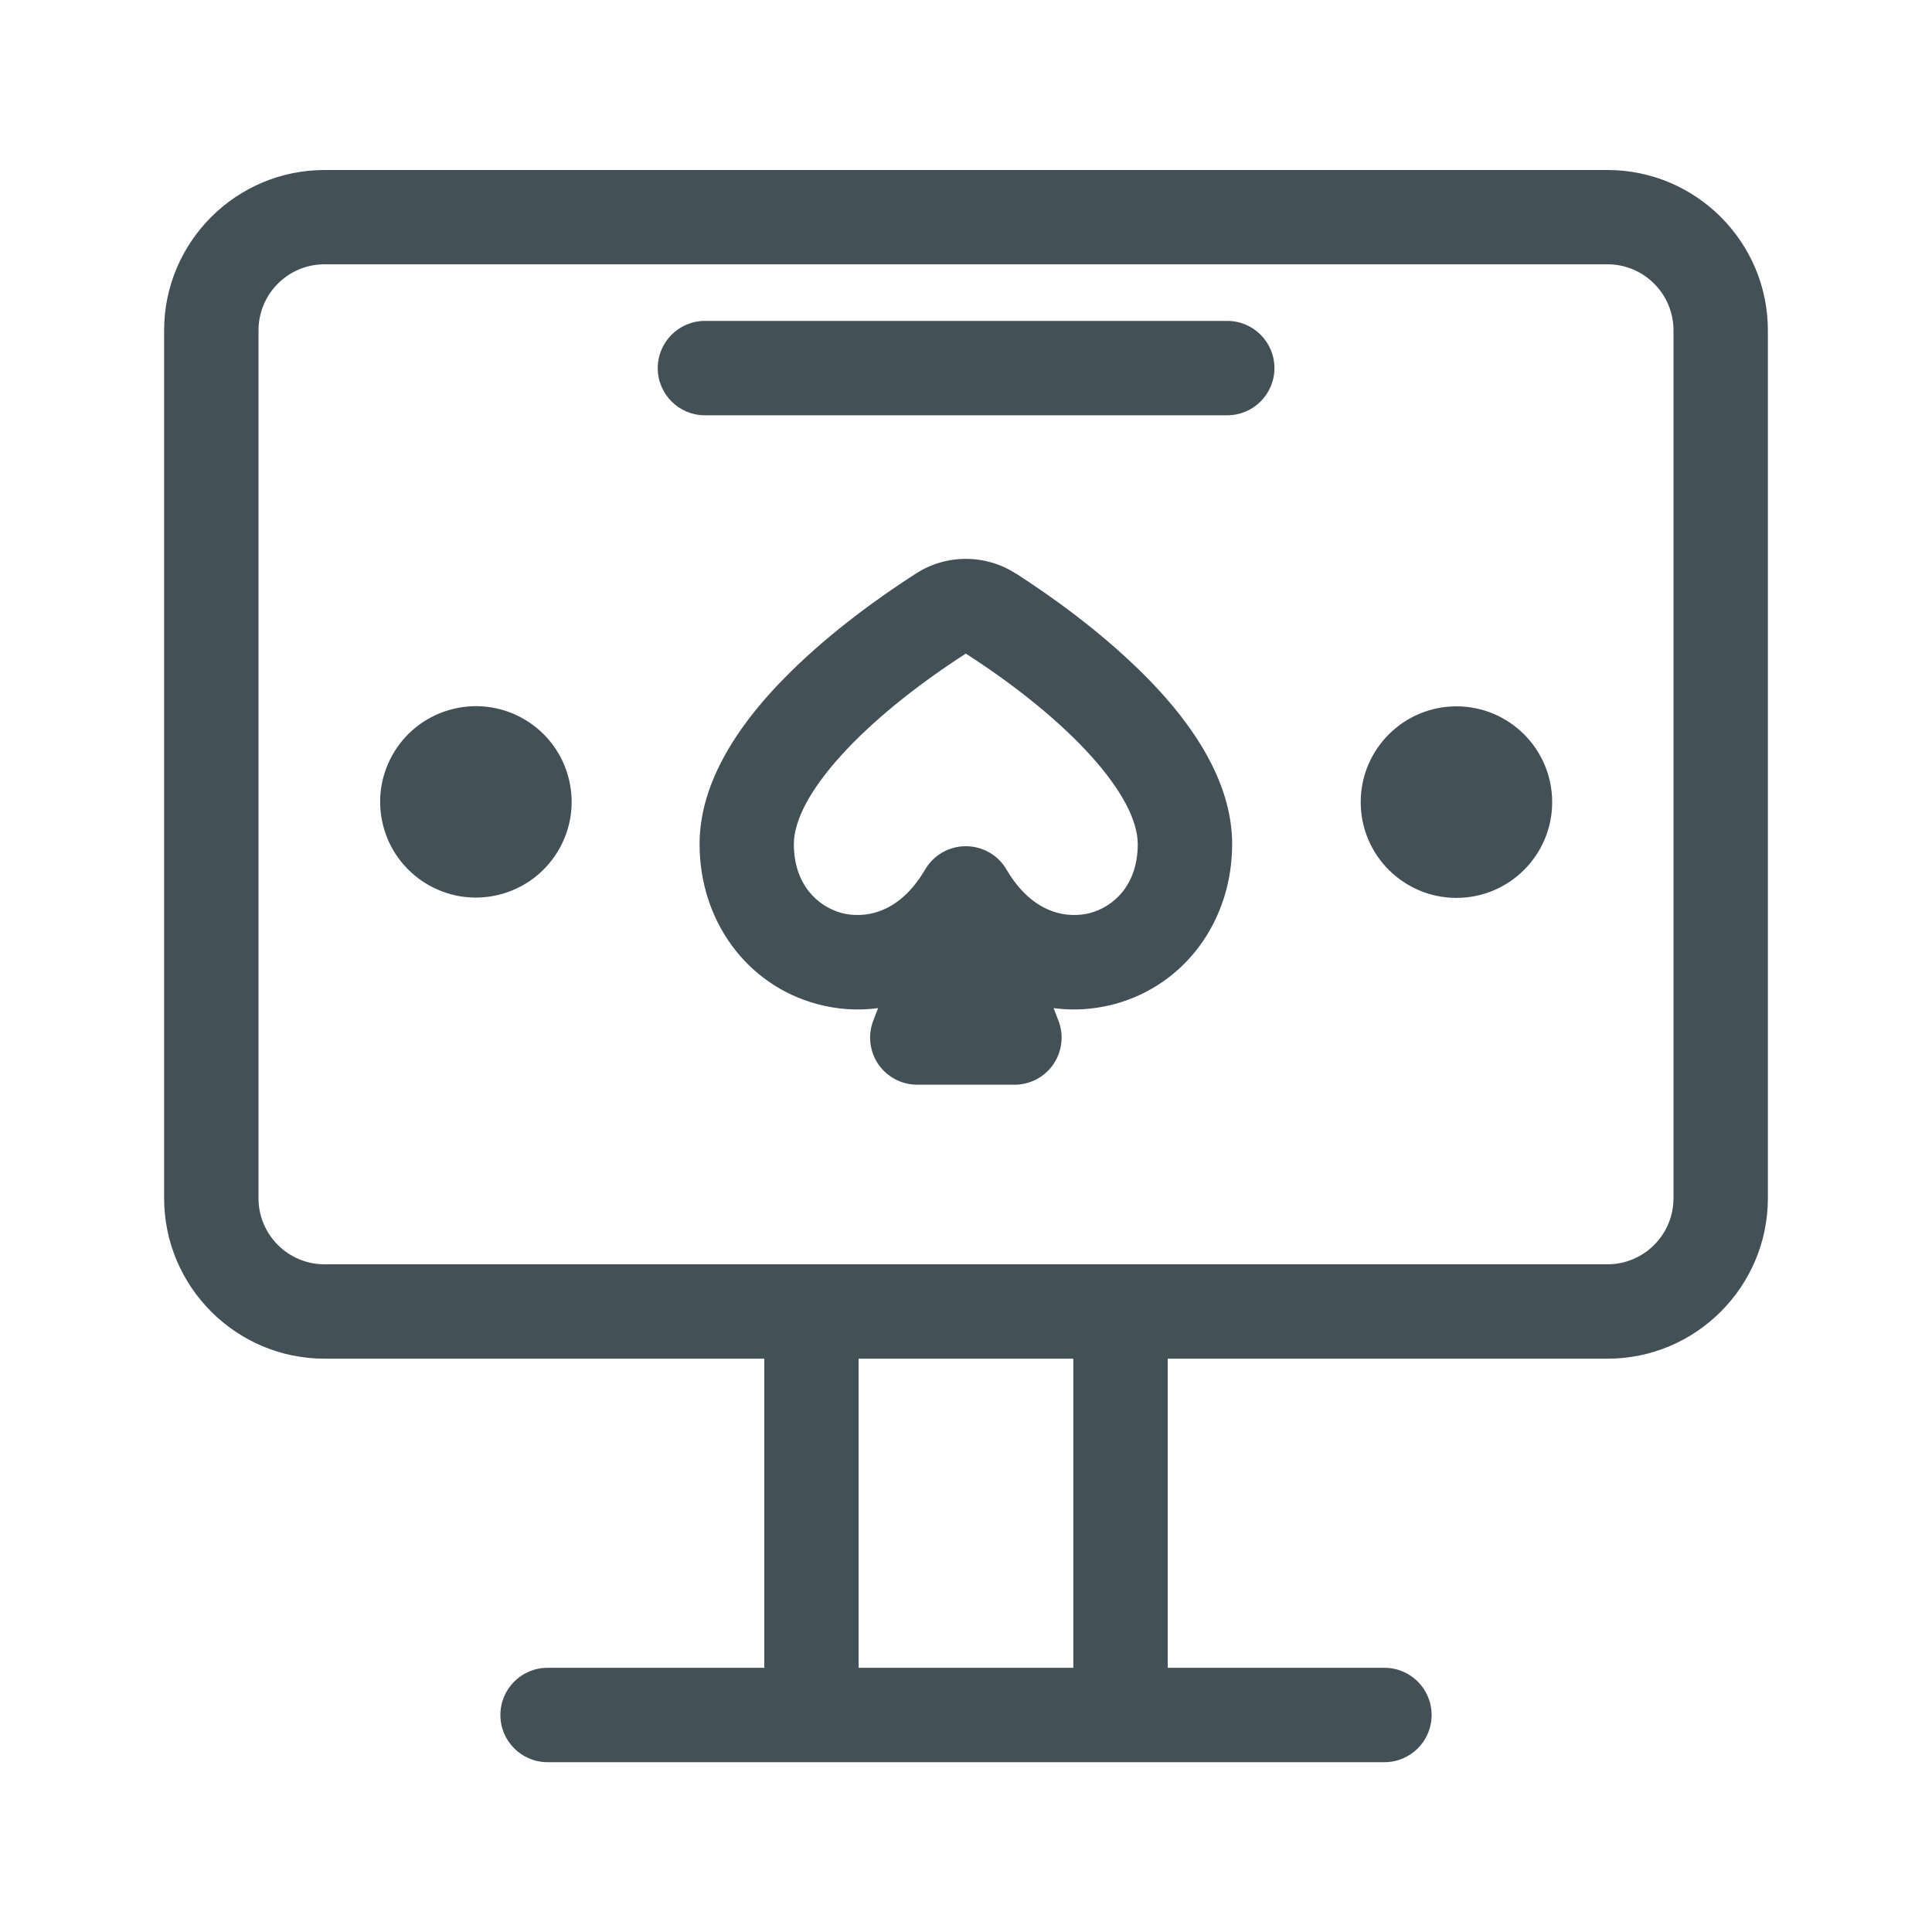 <?xml version="1.0" encoding="UTF-8"?>
<svg xmlns="http://www.w3.org/2000/svg" width="20" height="20" viewBox="0 0 20 20" fill="none">
  <path d="M16.641 1.76H3.359C2.444 1.76 1.699 2.505 1.699 3.42V12.404C1.699 13.319 2.444 14.065 3.359 14.065H7.912V17.265H5.668C5.398 17.265 5.18 17.484 5.18 17.753C5.18 18.023 5.398 18.242 5.668 18.242H14.332C14.602 18.242 14.82 18.023 14.82 17.753C14.82 17.484 14.602 17.265 14.332 17.265H12.088V14.065H16.641C17.556 14.065 18.301 13.319 18.301 12.404V3.42C18.301 2.505 17.556 1.76 16.641 1.76ZM11.111 17.265H8.888V14.065H11.111V17.265ZM17.324 12.404C17.324 12.781 17.018 13.088 16.641 13.088H3.359C2.982 13.088 2.676 12.781 2.676 12.404V3.42C2.676 3.043 2.982 2.736 3.359 2.736H16.641C17.018 2.736 17.324 3.043 17.324 3.42V12.404Z" fill="#445058"></path>
  <path d="M10.513 5.936C10.201 5.735 9.796 5.735 9.484 5.936C9.133 6.161 8.621 6.522 8.174 6.965C7.555 7.578 7.242 8.174 7.242 8.738C7.242 9.531 7.73 10.196 8.455 10.393C8.668 10.451 8.882 10.464 9.09 10.436L9.04 10.566C8.982 10.716 9.002 10.885 9.093 11.018C9.184 11.15 9.335 11.229 9.496 11.229H10.502C10.663 11.229 10.813 11.15 10.904 11.018C10.995 10.885 11.015 10.716 10.957 10.566L10.907 10.436C10.976 10.445 11.046 10.45 11.116 10.45C11.257 10.45 11.4 10.431 11.542 10.393C12.268 10.195 12.755 9.531 12.755 8.738C12.755 8.174 12.442 7.577 11.823 6.965C11.376 6.522 10.864 6.16 10.514 5.935L10.513 5.936ZM11.286 9.451C11.164 9.484 10.741 9.549 10.419 9.001C10.332 8.851 10.171 8.76 9.998 8.76C9.825 8.76 9.665 8.851 9.577 9.001C9.256 9.549 8.833 9.484 8.711 9.451C8.473 9.386 8.218 9.165 8.218 8.739C8.218 8.237 8.917 7.463 9.998 6.766C11.081 7.463 11.778 8.237 11.778 8.739C11.778 9.165 11.524 9.387 11.286 9.451Z" fill="#445058"></path>
  <path d="M12.705 3.322H7.297C7.027 3.322 6.809 3.541 6.809 3.811C6.809 4.08 7.027 4.299 7.297 4.299H12.705C12.974 4.299 13.193 4.08 13.193 3.811C13.193 3.541 12.974 3.322 12.705 3.322Z" fill="#445058"></path>
  <path d="M5.154 9.265C5.687 9.139 6.017 8.605 5.891 8.073C5.765 7.54 5.231 7.211 4.699 7.337C4.166 7.462 3.836 7.996 3.962 8.529C4.088 9.061 4.622 9.391 5.154 9.265Z" fill="#445058"></path>
  <path d="M15.077 9.295C15.624 9.295 16.068 8.851 16.068 8.304C16.068 7.756 15.624 7.312 15.077 7.312C14.53 7.312 14.086 7.756 14.086 8.304C14.086 8.851 14.53 9.295 15.077 9.295Z" fill="#445058"></path>
</svg>
